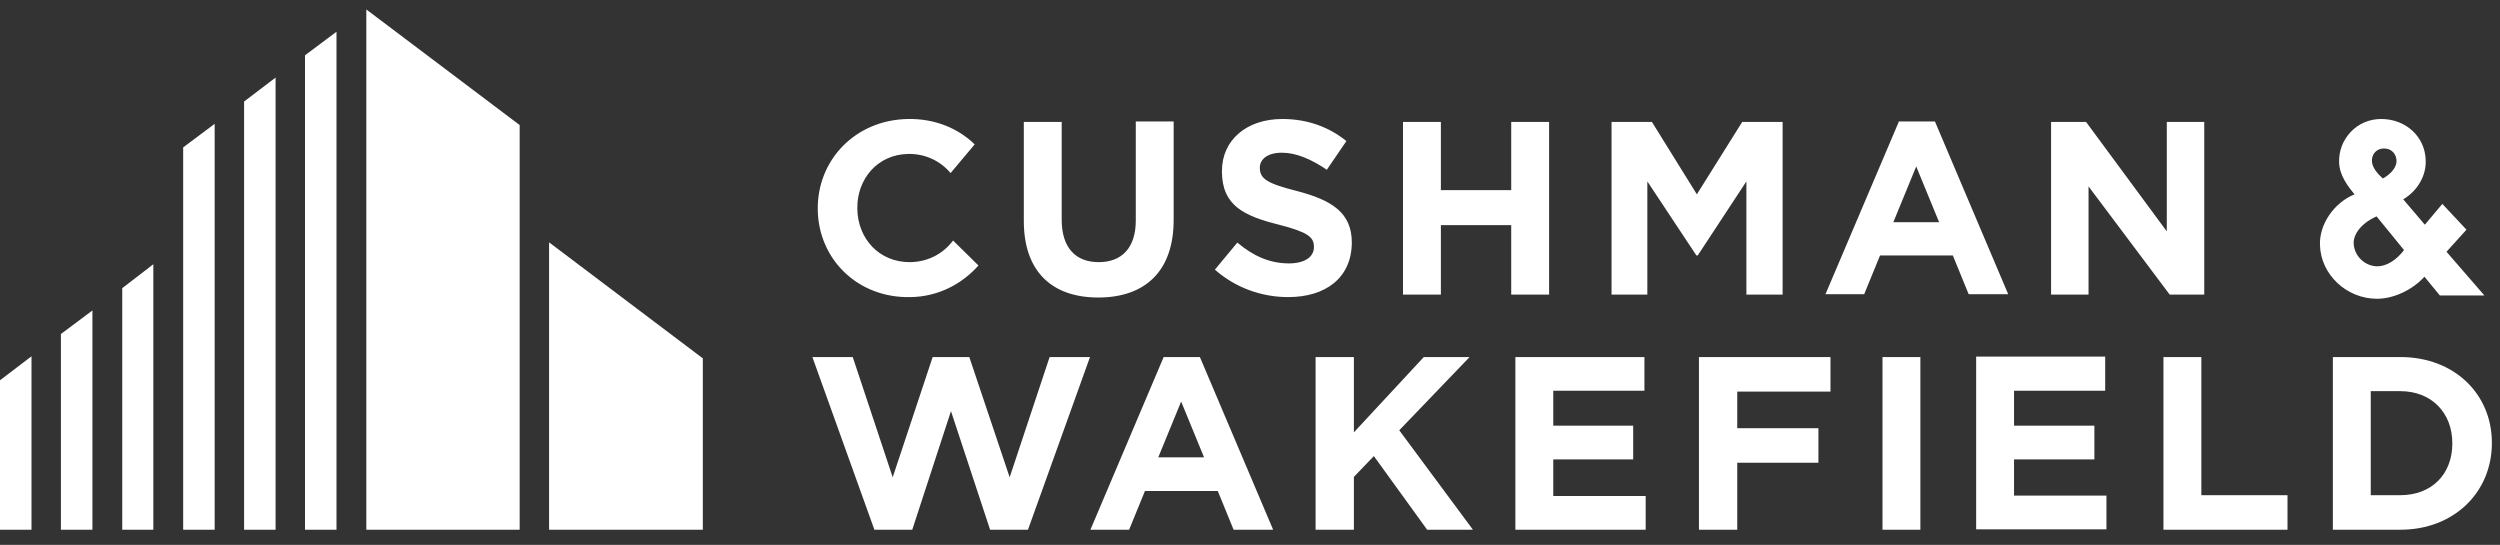 <?xml version="1.0" encoding="UTF-8"?>
<svg xmlns="http://www.w3.org/2000/svg" width="156" height="34" viewBox="0 0 156 34" fill="none">
  <rect x="0" y="0" width="156" height="34" fill="#333333" stroke="none"/>
  <path d="M22.859 0.59V33.055H32.427V7.804L22.859 0.59ZM19.032 3.45V33.055H20.997V1.981L19.032 3.45ZM15.231 6.336V33.055H17.196V4.841L15.231 6.336ZM11.43 9.196V33.055H13.395V7.727L11.43 9.196ZM34.263 33.055H43.857V22.362L34.263 15.122V33.055ZM7.628 17.982V33.055H9.568V16.488L7.628 17.982ZM3.801 20.842V33.055H5.767V19.373L3.801 20.842ZM0 23.728V33.055H1.965V22.233L0 23.728Z" fill="white"></path>
  <path d="M68.535 18.565C65.652 18.565 63.886 16.955 63.886 13.787V7.607H66.25V13.71C66.25 15.475 67.133 16.358 68.561 16.358C69.99 16.358 70.873 15.475 70.873 13.761V7.581H73.236V13.658C73.262 16.955 71.418 18.565 68.535 18.565ZM80.379 18.539C78.743 18.539 77.106 17.968 75.808 16.826L77.21 15.138C78.171 15.943 79.184 16.436 80.431 16.436C81.392 16.436 81.989 16.047 81.989 15.423V15.397C81.989 14.8 81.626 14.489 79.808 14.021C77.626 13.476 76.249 12.827 76.249 10.697V10.671C76.249 8.724 77.808 7.425 80.015 7.425C81.574 7.425 82.924 7.919 84.015 8.802L82.794 10.593C81.834 9.944 80.898 9.529 79.989 9.529C79.08 9.529 78.613 9.944 78.613 10.464C78.613 11.165 79.08 11.45 80.924 11.918C83.106 12.489 84.353 13.268 84.353 15.138V15.164C84.327 17.345 82.716 18.539 80.379 18.539ZM94.3 18.384V14.047H89.911V18.384H87.547V7.607H89.911V11.866H94.3V7.607H96.664V18.384H94.3ZM135.39 18.384L130.325 11.632V18.384H127.987V7.607H130.169L135.208 14.437V7.607H137.545V18.384H135.39ZM89.054 33.055L85.729 28.459L84.483 29.757V33.055H82.093V22.279H84.483V26.979L88.846 22.279H91.703L87.314 26.849L91.911 33.055H89.054ZM94.56 33.055V22.279H102.612V24.382H96.924V26.563H101.911V28.667H96.924V30.952H102.69V33.055H94.56ZM117.468 22.279H119.832V33.055H117.468V22.279ZM123.312 33.029V22.253H131.364V24.382H125.676V26.563H130.689V28.667H125.676V30.926H131.442V33.029H123.312ZM135 33.055V22.279H137.364V30.9H142.74V33.055H135ZM149.779 33.055H145.571V22.279H149.779C153.155 22.279 155.493 24.59 155.493 27.628V27.654C155.493 30.692 153.155 33.055 149.779 33.055ZM153.025 27.654C153.025 25.758 151.727 24.408 149.779 24.408H147.935V30.9H149.779C151.727 30.9 153.025 29.602 153.025 27.68V27.654ZM56.822 16.358C54.848 16.384 53.523 14.878 53.497 13.034V13.008C53.471 11.165 54.77 9.633 56.666 9.607C57.731 9.581 58.692 10.048 59.315 10.801L60.821 9.009C59.782 7.997 58.328 7.399 56.666 7.425C53.341 7.477 50.978 10.022 51.029 13.086V13.112C51.081 16.176 53.523 18.617 56.822 18.539C58.562 18.514 60.042 17.709 61.055 16.566L59.471 15.008C58.873 15.813 57.938 16.332 56.822 16.358ZM108.715 7.607H111.235V18.384H108.975V11.32L105.936 15.943H105.858L102.794 11.32V18.384H100.56V7.607H103.079L105.884 12.126L108.715 7.607ZM118.481 7.607L113.91 18.358H116.326L117.313 15.943H121.858L122.845 18.358H125.312L120.741 7.581H118.481V7.607ZM118.144 13.865L119.572 10.386L121.001 13.865H118.144ZM72.613 22.279L68.042 33.055H70.457L71.444 30.64H75.99L76.977 33.055H79.444L74.873 22.279H72.613ZM72.275 28.537L73.704 25.057L75.132 28.537H72.275ZM108.404 24.434V26.719H113.469V28.875H108.404V33.055H106.014V22.279H114.222V24.434H108.404ZM65.496 22.279L63.003 29.783L60.484 22.279H58.198L55.705 29.783L53.211 22.279H50.692L54.562 33.055H56.925L59.341 25.654L61.782 33.055H64.146L68.016 22.279H65.496ZM152.662 15.709L153.908 14.333L152.402 12.723L151.311 14.021L149.961 12.437C150.844 11.918 151.415 10.957 151.363 9.97C151.311 8.516 150.116 7.425 148.584 7.425C147.857 7.425 147.181 7.711 146.688 8.23C146.194 8.75 145.935 9.425 145.961 10.152C145.987 10.957 146.532 11.658 146.922 12.126C145.649 12.645 144.714 13.995 144.766 15.293C144.818 17.137 146.428 18.643 148.324 18.643C149.389 18.643 150.558 18.072 151.285 17.267L152.246 18.436H155.025L152.662 15.709ZM150.012 15.605C149.519 16.254 148.896 16.618 148.35 16.618C147.571 16.618 146.896 15.969 146.87 15.19C146.844 14.722 147.207 13.995 148.298 13.502L150.012 15.605ZM148.688 11.139C148.402 10.879 148.064 10.515 148.013 10.126C147.961 9.736 148.194 9.295 148.714 9.269C149.259 9.243 149.545 9.633 149.545 10.074C149.519 10.567 149.025 10.957 148.688 11.139Z" fill="white"></path>
</svg>
